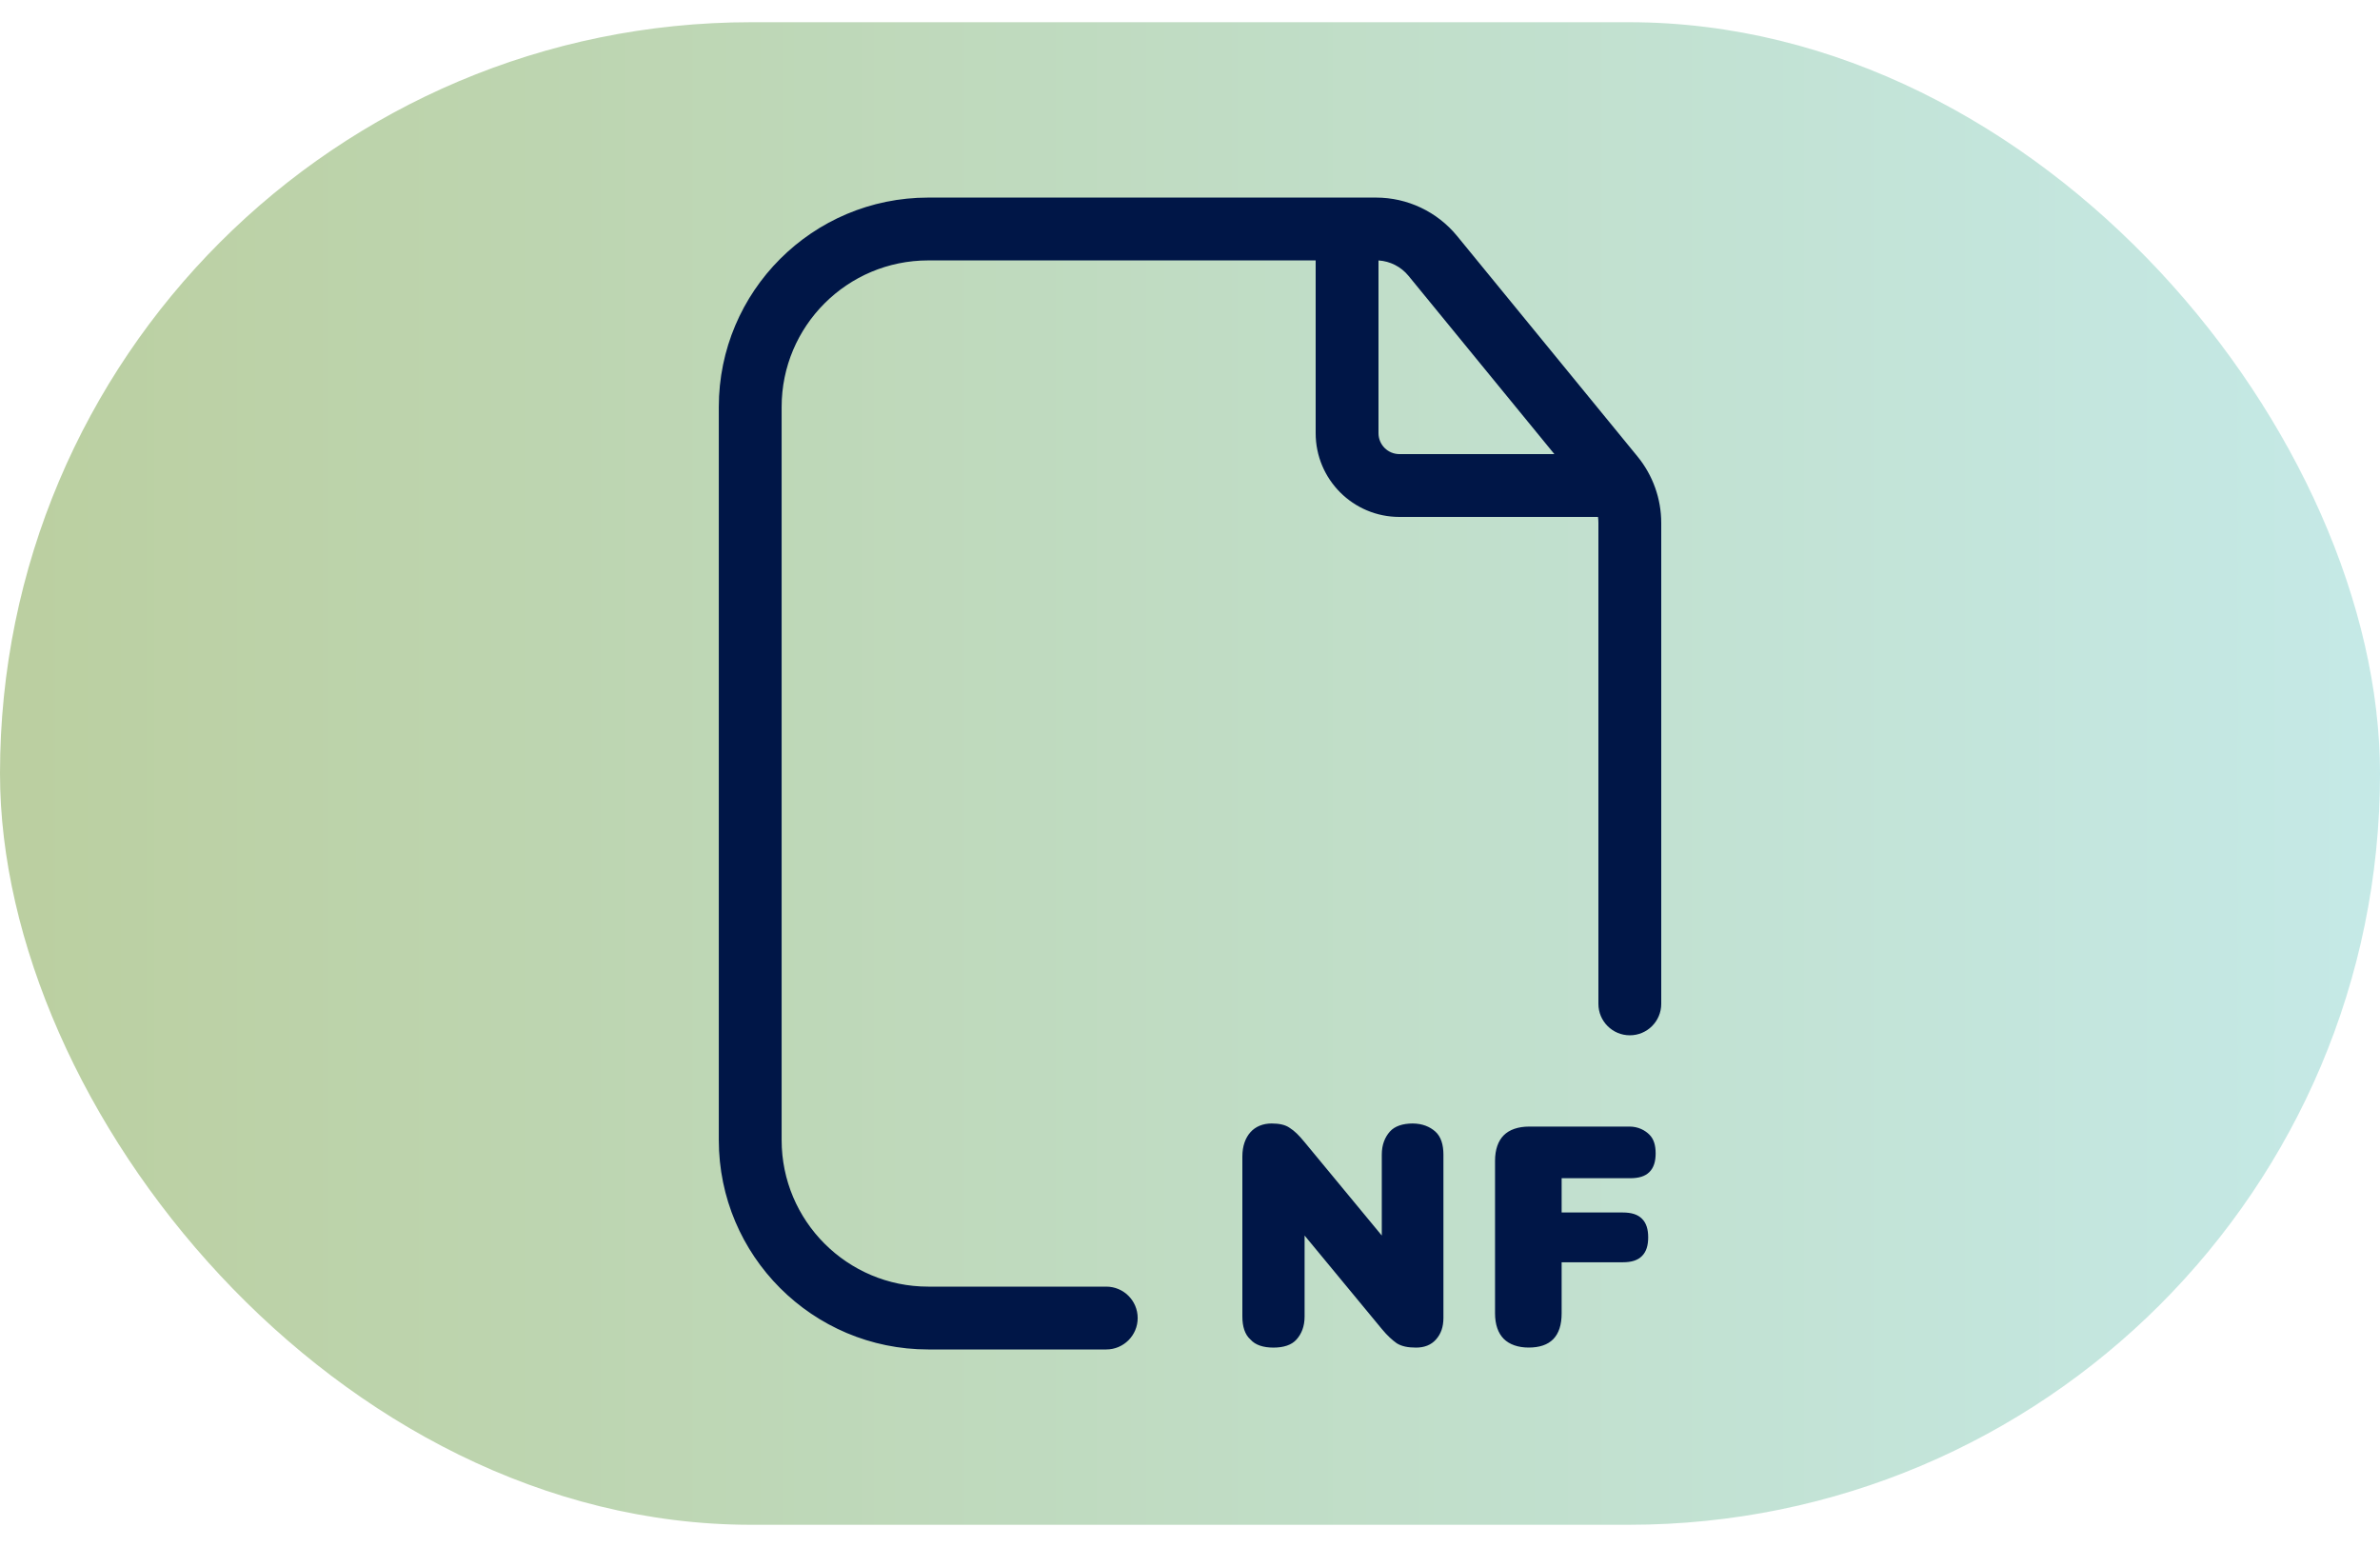 <svg width="60" height="39" viewBox="0 0 60 39" fill="none" xmlns="http://www.w3.org/2000/svg">
<rect y="0.56" width="60" height="37.88" rx="18.94" fill="url(#paint0_linear_1608_9697)"/>
<path fill-rule="evenodd" clip-rule="evenodd" d="M33.168 6.565L23.401 6.565C21.36 6.565 19.705 8.219 19.705 10.26L19.705 28.74C19.705 30.781 21.36 32.436 23.401 32.436H27.889C28.326 32.436 28.681 32.79 28.681 33.228C28.681 33.665 28.326 34.02 27.889 34.02H23.401C20.485 34.02 18.121 31.656 18.121 28.74L18.121 10.26C18.121 7.344 20.485 4.981 23.401 4.981L34.69 4.981C35.481 4.981 36.231 5.336 36.733 5.949L41.284 11.511C41.669 11.983 41.88 12.573 41.88 13.183L41.88 25.308C41.88 25.745 41.526 26.1 41.088 26.1C40.651 26.1 40.296 25.745 40.296 25.308L40.296 13.183C40.296 13.132 40.293 13.082 40.286 13.032H35.28C34.114 13.032 33.168 12.087 33.168 10.92V6.565ZM39.186 11.448L35.507 6.952C35.319 6.723 35.045 6.584 34.752 6.566V10.92C34.752 11.212 34.988 11.448 35.28 11.448H39.186ZM35.612 28.323C35.364 28.325 35.163 28.388 35.039 28.527C34.914 28.669 34.835 28.857 34.835 29.108V31.148L32.889 28.794C32.748 28.622 32.638 28.512 32.512 28.433C32.403 28.355 32.246 28.323 32.057 28.323C31.837 28.323 31.649 28.402 31.524 28.543C31.398 28.684 31.32 28.888 31.32 29.155V33.189C31.32 33.44 31.382 33.644 31.524 33.769C31.649 33.911 31.853 33.973 32.104 33.973C32.355 33.973 32.559 33.911 32.685 33.769C32.811 33.628 32.889 33.44 32.889 33.189V31.148L34.835 33.503C34.976 33.675 35.102 33.785 35.212 33.864C35.337 33.942 35.494 33.973 35.698 33.973C35.902 33.973 36.075 33.911 36.201 33.769C36.326 33.628 36.389 33.456 36.389 33.22V29.108C36.389 28.857 36.326 28.653 36.185 28.527C36.045 28.403 35.859 28.325 35.612 28.323ZM35.612 28.323L35.604 28.323H35.62L35.612 28.323ZM38.553 28.401H41.08C41.3 28.401 41.472 28.495 41.582 28.605C41.692 28.715 41.739 28.872 41.739 29.076C41.739 29.28 41.692 29.437 41.582 29.547C41.472 29.656 41.315 29.703 41.096 29.703H39.369V30.567H40.907C41.127 30.567 41.284 30.614 41.394 30.724C41.504 30.833 41.551 30.99 41.551 31.194C41.551 31.398 41.504 31.555 41.394 31.665C41.284 31.775 41.127 31.822 40.907 31.822H39.369V33.109C39.369 33.69 39.087 33.972 38.537 33.972C38.271 33.972 38.051 33.894 37.91 33.753C37.768 33.611 37.69 33.392 37.69 33.109V29.264C37.69 28.982 37.768 28.762 37.91 28.62C38.051 28.479 38.271 28.401 38.553 28.401Z" fill="#001647"/>
<defs>
<linearGradient id="paint0_linear_1608_9697" x1="-2.045" y1="38.44" x2="63.295" y2="38.44" gradientUnits="userSpaceOnUse">
<stop stop-color="#779E3D" stop-opacity="0.5"/>
<stop offset="1" stop-color="#8DD7D7" stop-opacity="0.5"/>
</linearGradient>
</defs>
</svg>
